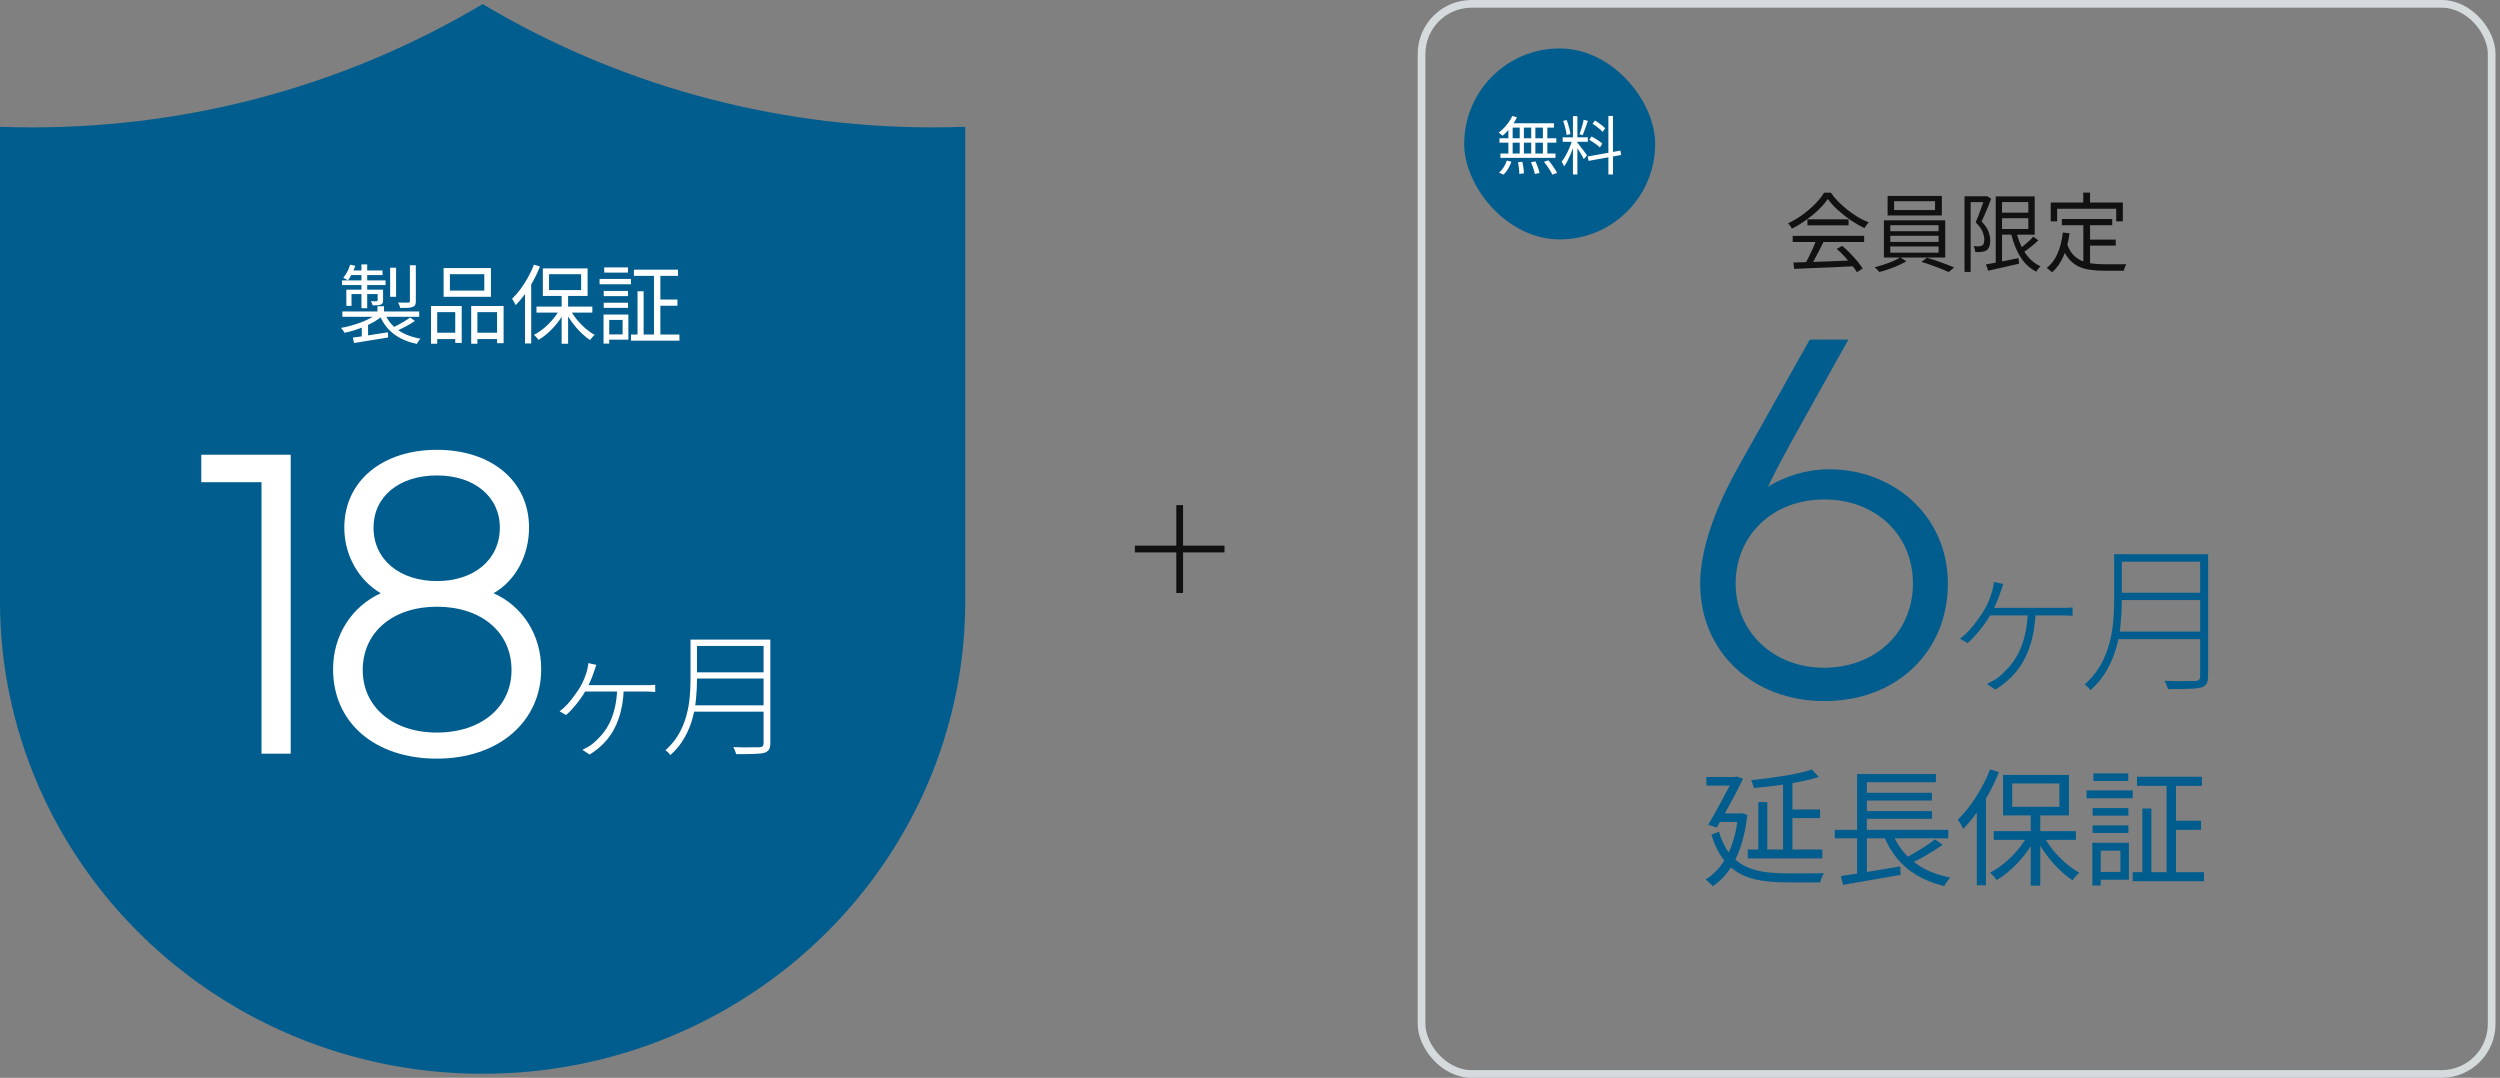 <svg xmlns="http://www.w3.org/2000/svg" fill="none" viewBox="0 0 392 169" height="169" width="392">
<rect x="0" y="0" width="392" height="169" fill="#808080" stroke="none"/>
<path fill="#005D8E" d="M75.675 0.64C86.084 6.843 97.299 11.642 109.015 14.908C121.147 18.276 133.696 19.981 146.305 19.973C147.983 19.973 149.68 19.942 151.35 19.883V94.166C151.374 108.951 146.871 123.402 138.425 135.649C130.211 147.578 118.645 156.915 105.128 162.529C95.81 166.396 85.793 168.379 75.675 168.36V0.64ZM75.675 168.36H75.67C60.594 168.383 45.858 163.969 33.368 155.69C21.2 147.638 11.674 136.299 5.946 123.046C2.003 113.91 -0.02 104.088 0 94.168V19.883C1.662 19.943 3.359 19.974 5.046 19.974C17.654 19.982 30.203 18.278 42.335 14.909C54.052 11.643 65.266 6.844 75.675 0.64V168.36Z"></path>
<path fill="white" d="M59.187 48.025H60.214V49.323H59.187V48.025ZM59.173 49.147L59.984 49.512C59.633 49.819 59.227 50.112 58.768 50.391C58.308 50.662 57.812 50.914 57.28 51.148C56.749 51.374 56.208 51.577 55.658 51.757C55.108 51.928 54.567 52.072 54.036 52.189C53.972 52.072 53.882 51.937 53.765 51.784C53.657 51.63 53.553 51.509 53.454 51.419C53.977 51.329 54.509 51.207 55.05 51.054C55.599 50.901 56.127 50.729 56.631 50.54C57.145 50.342 57.623 50.125 58.065 49.891C58.506 49.648 58.876 49.4 59.173 49.147ZM60.322 49.107C60.746 50.17 61.435 51.045 62.391 51.73C63.346 52.406 64.532 52.865 65.947 53.109C65.838 53.199 65.73 53.325 65.622 53.487C65.514 53.658 65.428 53.803 65.365 53.92C64.374 53.722 63.495 53.415 62.729 53.001C61.972 52.595 61.323 52.086 60.782 51.473C60.241 50.851 59.804 50.13 59.471 49.31L60.322 49.107ZM64.311 49.783L65.054 50.324C64.631 50.621 64.153 50.91 63.621 51.189C63.099 51.468 62.612 51.703 62.161 51.892L61.526 51.392C61.823 51.248 62.143 51.085 62.486 50.905C62.828 50.716 63.162 50.526 63.486 50.337C63.81 50.139 64.085 49.954 64.311 49.783ZM55.334 52.933C55.784 52.87 56.307 52.798 56.902 52.717C57.497 52.627 58.128 52.527 58.795 52.419C59.471 52.311 60.147 52.207 60.823 52.108L60.863 52.919C59.908 53.073 58.957 53.226 58.011 53.379C57.064 53.541 56.23 53.677 55.509 53.785L55.334 52.933ZM53.684 48.836H65.73V49.675H53.684V48.836ZM61.174 41.982H62.107V46.538H61.174V41.982ZM64.27 41.59H65.203V47.227C65.203 47.489 65.167 47.687 65.095 47.822C65.032 47.958 64.901 48.061 64.703 48.133C64.514 48.206 64.257 48.251 63.932 48.269C63.617 48.278 63.22 48.282 62.742 48.282C62.724 48.156 62.684 48.016 62.621 47.863C62.558 47.701 62.49 47.556 62.418 47.43C62.788 47.439 63.121 47.448 63.419 47.457C63.716 47.457 63.914 47.453 64.013 47.444C64.112 47.444 64.18 47.43 64.216 47.403C64.252 47.367 64.27 47.309 64.27 47.227V41.59ZM56.672 41.455H57.578V48.323H56.672V41.455ZM59.214 45.416H60.066V47.079C60.066 47.268 60.043 47.417 59.998 47.525C59.953 47.624 59.858 47.701 59.714 47.755C59.579 47.818 59.407 47.854 59.2 47.863C58.993 47.872 58.736 47.877 58.43 47.877C58.412 47.777 58.376 47.669 58.321 47.552C58.267 47.435 58.213 47.327 58.159 47.227C58.385 47.236 58.574 47.241 58.727 47.241C58.889 47.241 59.002 47.236 59.065 47.227C59.164 47.227 59.214 47.178 59.214 47.079V45.416ZM54.306 45.416H59.606V46.105H55.117V47.958H54.306V45.416ZM53.63 43.969H60.458V44.699H53.63V43.969ZM55.036 42.414H59.984V43.131H54.752L55.036 42.414ZM54.914 41.495L55.712 41.684C55.568 42.099 55.392 42.509 55.185 42.915C54.986 43.32 54.779 43.667 54.563 43.956C54.482 43.893 54.365 43.825 54.211 43.753C54.058 43.672 53.927 43.604 53.819 43.55C54.063 43.28 54.274 42.964 54.455 42.604C54.644 42.234 54.797 41.865 54.914 41.495ZM56.726 51.067L57.253 50.54L57.713 50.689V53.285H56.726V51.067ZM70.543 42.996V45.565H75.938V42.996H70.543ZM69.556 42.036H76.979V46.538H69.556V42.036ZM67.583 47.985H72.396V53.771H71.382V48.945H68.556V53.893H67.583V47.985ZM73.883 47.985H78.966V53.812H77.939V48.945H74.856V53.893H73.883V47.985ZM68.029 52.176H71.801V53.163H68.029V52.176ZM74.37 52.176H78.385V53.163H74.37V52.176ZM88.065 46.092H89.079V53.893H88.065V46.092ZM84.118 48.079H92.879V49.012H84.118V48.079ZM89.377 48.458C89.647 48.999 89.99 49.53 90.404 50.053C90.819 50.567 91.274 51.04 91.77 51.473C92.266 51.896 92.757 52.243 93.244 52.514C93.171 52.577 93.086 52.658 92.987 52.757C92.897 52.847 92.811 52.942 92.73 53.041C92.649 53.14 92.581 53.235 92.527 53.325C92.031 53.001 91.536 52.595 91.04 52.108C90.553 51.621 90.098 51.09 89.674 50.513C89.251 49.936 88.89 49.35 88.593 48.755L89.377 48.458ZM87.836 48.377L88.633 48.674C88.327 49.296 87.948 49.904 87.498 50.499C87.047 51.085 86.556 51.621 86.024 52.108C85.501 52.586 84.969 52.983 84.428 53.298C84.374 53.208 84.307 53.113 84.226 53.014C84.145 52.924 84.059 52.834 83.969 52.744C83.888 52.645 83.807 52.563 83.725 52.5C84.257 52.23 84.785 51.878 85.307 51.446C85.83 51.013 86.308 50.531 86.74 49.999C87.182 49.467 87.547 48.926 87.836 48.377ZM86.091 42.996V45.483H91.121V42.996H86.091ZM85.118 42.09H92.135V46.403H85.118V42.09ZM83.725 41.495L84.672 41.792C84.374 42.55 84.023 43.298 83.617 44.037C83.212 44.776 82.775 45.47 82.306 46.119C81.837 46.768 81.355 47.345 80.859 47.849C80.832 47.768 80.783 47.665 80.71 47.538C80.647 47.412 80.575 47.286 80.494 47.16C80.422 47.034 80.355 46.93 80.291 46.849C80.742 46.416 81.179 45.916 81.603 45.348C82.026 44.771 82.419 44.158 82.779 43.51C83.149 42.852 83.464 42.18 83.725 41.495ZM82.319 44.983L83.266 44.023L83.293 44.037V53.852H82.319V44.983ZM99.395 42.279H106.304V43.253H99.395V42.279ZM98.936 52.46H106.534V53.42H98.936V52.46ZM103.113 46.971H106.223V47.944H103.113V46.971ZM102.545 42.658H103.546V53.014H102.545V42.658ZM99.963 45.673H100.923V52.906H99.963V45.673ZM94.663 45.619H98.476V46.43H94.663V45.619ZM94.744 41.928H98.462V42.739H94.744V41.928ZM94.663 47.471H98.476V48.269H94.663V47.471ZM94.014 43.739H98.936V44.578H94.014V43.739ZM95.136 49.323H98.53V53.257H95.136V52.433H97.624V50.161H95.136V49.323ZM94.636 49.323H95.528V53.879H94.636V49.323Z"></path>
<path fill="white" d="M45.583 71.307V118.179H41.002V75.607H31.557V71.307H45.583ZM77.387 93.016C81.969 95.06 84.858 99.571 84.858 104.928C84.858 113.175 78.162 118.955 68.506 118.955C58.779 118.955 52.224 113.316 52.224 104.928C52.224 99.642 55.114 95.131 59.695 93.016C56.242 90.972 53.986 87.096 53.986 82.725C53.986 75.466 59.907 70.532 68.506 70.532C77.105 70.532 82.955 75.466 82.955 82.725C82.955 87.166 80.77 91.113 77.387 93.016ZM68.506 74.549C62.585 74.549 58.568 77.862 58.568 82.725C58.568 87.8 62.726 91.113 68.506 91.113C74.286 91.113 78.374 87.8 78.374 82.725C78.374 77.862 74.356 74.549 68.506 74.549ZM68.506 114.866C75.484 114.866 80.206 110.849 80.206 105.069C80.206 99.007 75.343 95.131 68.506 95.131C61.739 95.131 56.876 99.007 56.876 105.069C56.876 110.849 61.599 114.866 68.506 114.866Z"></path>
<path fill="white" d="M93.509 104.253C93.439 104.436 93.375 104.613 93.319 104.783C93.262 104.938 93.205 105.108 93.149 105.292C93.064 105.575 92.951 105.893 92.809 106.247C92.668 106.586 92.519 106.925 92.364 107.265C92.208 107.604 92.053 107.908 91.897 108.177C91.643 108.644 91.332 109.131 90.964 109.641C90.596 110.15 90.214 110.623 89.818 111.062C89.437 111.5 89.083 111.854 88.758 112.122L87.74 111.529C88.178 111.217 88.595 110.843 88.991 110.404C89.401 109.952 89.769 109.492 90.094 109.025C90.434 108.559 90.716 108.142 90.943 107.774C91.211 107.321 91.438 106.862 91.621 106.395C91.805 105.914 91.954 105.476 92.067 105.08C92.095 104.91 92.131 104.733 92.173 104.55C92.216 104.366 92.244 104.175 92.258 103.977L93.509 104.253ZM91.706 107.434C91.848 107.434 92.166 107.434 92.661 107.434C93.156 107.434 93.743 107.434 94.422 107.434C95.115 107.434 95.829 107.434 96.564 107.434C97.314 107.434 98.021 107.434 98.685 107.434C99.364 107.434 99.93 107.434 100.382 107.434C100.835 107.434 101.111 107.434 101.21 107.434C101.436 107.434 101.683 107.434 101.952 107.434C102.235 107.42 102.497 107.399 102.737 107.371V108.495C102.497 108.467 102.235 108.453 101.952 108.453C101.669 108.439 101.422 108.431 101.21 108.431C101.111 108.431 100.835 108.431 100.382 108.431C99.93 108.431 99.364 108.431 98.685 108.431C98.007 108.431 97.292 108.431 96.543 108.431C95.793 108.431 95.072 108.431 94.379 108.431C93.686 108.431 93.085 108.431 92.576 108.431C92.067 108.431 91.721 108.431 91.537 108.431L91.706 107.434ZM97.816 107.965C97.745 109.775 97.476 111.338 97.01 112.653C96.557 113.968 95.942 115.085 95.164 116.004C94.386 116.924 93.481 117.694 92.449 118.317L91.325 117.574C91.508 117.489 91.763 117.355 92.088 117.171C92.413 116.987 92.668 116.825 92.852 116.683C93.262 116.358 93.686 115.955 94.125 115.474C94.577 114.993 94.994 114.413 95.376 113.735C95.772 113.042 96.09 112.221 96.331 111.274C96.585 110.326 96.734 109.223 96.776 107.965H97.816ZM108.825 100.286H120.153V101.283H108.825V100.286ZM108.804 105.419H120.238V106.395H108.804V105.419ZM108.592 110.595H120.153V111.592H108.592V110.595ZM108.274 100.286H109.292V106.544C109.292 107.463 109.242 108.439 109.143 109.471C109.058 110.503 108.875 111.55 108.592 112.61C108.309 113.671 107.885 114.696 107.319 115.686C106.767 116.676 106.032 117.581 105.113 118.401C105.056 118.317 104.986 118.225 104.901 118.126C104.816 118.027 104.724 117.935 104.625 117.85C104.526 117.765 104.434 117.694 104.349 117.638C105.226 116.846 105.926 115.99 106.449 115.071C106.972 114.152 107.361 113.204 107.616 112.229C107.885 111.253 108.061 110.284 108.146 109.322C108.231 108.347 108.274 107.42 108.274 106.544V100.286ZM119.728 100.286H120.789V116.535C120.789 116.987 120.711 117.327 120.556 117.553C120.414 117.779 120.174 117.942 119.835 118.041C119.481 118.14 118.951 118.196 118.244 118.211C117.536 118.239 116.603 118.253 115.443 118.253C115.415 118.14 115.373 118.02 115.316 117.892C115.274 117.765 115.224 117.638 115.168 117.511C115.111 117.383 115.048 117.263 114.977 117.15C115.627 117.178 116.228 117.192 116.78 117.192C117.346 117.192 117.826 117.185 118.222 117.171C118.632 117.171 118.915 117.171 119.071 117.171C119.325 117.157 119.495 117.1 119.58 117.001C119.679 116.917 119.728 116.761 119.728 116.535V100.286Z"></path>
<rect stroke-width="1.206" stroke="#D5DBDD" rx="7.847" height="167.794" width="167.794" y="0.603" x="222.9"></rect>
<path fill="#005D8E" d="M286.837 73.582C296.795 73.582 305.425 80.801 305.425 91.506C305.425 102.211 297.376 109.929 286.09 109.929C274.804 109.929 266.589 102.211 266.589 91.506C266.589 86.278 268.829 79.805 272.729 72.918L283.766 53.251H289.824C281.277 68.52 278.953 72.669 277.211 76.32C280.032 74.577 283.434 73.582 286.837 73.582ZM286.007 104.701C294.056 104.701 299.948 99.141 299.948 91.506C299.948 83.789 294.056 78.312 286.007 78.312C278.04 78.312 272.149 83.872 272.149 91.506C272.149 99.058 278.04 104.701 286.007 104.701Z"></path>
<path fill="#005D8E" d="M314.116 91.571C314.033 91.787 313.958 91.995 313.892 92.195C313.825 92.378 313.758 92.578 313.692 92.794C313.592 93.127 313.459 93.502 313.292 93.918C313.126 94.318 312.951 94.718 312.768 95.117C312.585 95.517 312.401 95.875 312.218 96.191C311.919 96.74 311.552 97.315 311.119 97.914C310.686 98.514 310.237 99.072 309.771 99.588C309.321 100.104 308.905 100.52 308.522 100.836L307.323 100.137C307.839 99.771 308.331 99.33 308.797 98.813C309.28 98.281 309.712 97.74 310.095 97.19C310.495 96.641 310.828 96.15 311.094 95.717C311.411 95.184 311.677 94.643 311.894 94.093C312.11 93.527 312.285 93.011 312.418 92.545C312.451 92.345 312.493 92.137 312.543 91.92C312.593 91.704 312.626 91.479 312.643 91.246L314.116 91.571ZM311.993 95.317C312.16 95.317 312.535 95.317 313.117 95.317C313.7 95.317 314.391 95.317 315.19 95.317C316.006 95.317 316.847 95.317 317.713 95.317C318.595 95.317 319.428 95.317 320.21 95.317C321.009 95.317 321.675 95.317 322.208 95.317C322.741 95.317 323.066 95.317 323.182 95.317C323.448 95.317 323.74 95.317 324.056 95.317C324.389 95.3 324.697 95.275 324.98 95.242V96.566C324.697 96.532 324.389 96.516 324.056 96.516C323.723 96.499 323.432 96.491 323.182 96.491C323.066 96.491 322.741 96.491 322.208 96.491C321.675 96.491 321.009 96.491 320.21 96.491C319.411 96.491 318.57 96.491 317.688 96.491C316.805 96.491 315.956 96.491 315.14 96.491C314.324 96.491 313.617 96.491 313.017 96.491C312.418 96.491 312.01 96.491 311.794 96.491L311.993 95.317ZM319.186 95.941C319.103 98.073 318.787 99.912 318.237 101.461C317.704 103.009 316.98 104.325 316.064 105.407C315.149 106.489 314.083 107.396 312.868 108.129L311.544 107.255C311.76 107.155 312.06 106.997 312.443 106.78C312.826 106.564 313.126 106.372 313.342 106.206C313.825 105.823 314.324 105.348 314.841 104.782C315.373 104.216 315.865 103.534 316.314 102.734C316.78 101.919 317.155 100.953 317.438 99.837C317.738 98.722 317.912 97.423 317.962 95.941H319.186ZM332.148 86.9H345.484V88.074H332.148V86.9ZM332.123 92.944H345.584V94.093H332.123V92.944ZM331.873 99.038H345.484V100.212H331.873V99.038ZM331.499 86.9H332.697V94.268C332.697 95.35 332.639 96.499 332.523 97.715C332.423 98.93 332.206 100.162 331.873 101.411C331.54 102.66 331.041 103.867 330.375 105.032C329.725 106.198 328.86 107.263 327.777 108.229C327.711 108.129 327.628 108.021 327.528 107.904C327.428 107.788 327.32 107.679 327.203 107.58C327.086 107.48 326.978 107.396 326.878 107.33C327.911 106.397 328.735 105.39 329.351 104.308C329.967 103.226 330.425 102.11 330.724 100.961C331.041 99.812 331.249 98.672 331.349 97.54C331.449 96.391 331.499 95.3 331.499 94.268V86.9ZM344.985 86.9H346.234V106.031C346.234 106.564 346.142 106.964 345.959 107.23C345.792 107.496 345.509 107.688 345.11 107.804C344.694 107.921 344.069 107.987 343.237 108.004C342.404 108.037 341.305 108.054 339.94 108.054C339.907 107.921 339.857 107.779 339.79 107.629C339.74 107.48 339.682 107.33 339.615 107.18C339.549 107.03 339.474 106.889 339.391 106.755C340.157 106.789 340.864 106.805 341.513 106.805C342.179 106.805 342.746 106.797 343.212 106.78C343.695 106.78 344.028 106.78 344.211 106.78C344.51 106.764 344.71 106.697 344.81 106.581C344.927 106.481 344.985 106.298 344.985 106.031V86.9Z"></path>
<path fill="#111111" d="M281.2 41.163C281.993 41.136 282.913 41.108 283.958 41.081C285.013 41.045 286.13 41.005 287.311 40.96C288.492 40.915 289.668 40.865 290.84 40.811L290.813 41.744C289.677 41.798 288.532 41.852 287.379 41.906C286.225 41.96 285.13 42.005 284.093 42.041C283.057 42.087 282.138 42.127 281.335 42.163L281.2 41.163ZM281.092 36.985H292.3V37.945H281.092V36.985ZM283.404 34.389H289.853V35.336H283.404V34.389ZM284.796 37.593L285.932 37.918C285.725 38.341 285.5 38.792 285.256 39.27C285.022 39.739 284.783 40.194 284.54 40.635C284.305 41.077 284.075 41.469 283.85 41.812L282.958 41.501C283.174 41.149 283.395 40.743 283.62 40.284C283.855 39.824 284.075 39.36 284.283 38.891C284.49 38.413 284.661 37.981 284.796 37.593ZM288.001 39.026L288.866 38.553C289.29 38.905 289.704 39.292 290.11 39.716C290.524 40.14 290.903 40.559 291.246 40.973C291.588 41.388 291.863 41.767 292.07 42.109L291.164 42.677C290.957 42.334 290.682 41.951 290.34 41.528C289.997 41.095 289.623 40.658 289.218 40.216C288.821 39.775 288.415 39.378 288.001 39.026ZM286.595 31.198C286.234 31.739 285.756 32.298 285.162 32.875C284.576 33.443 283.922 33.983 283.201 34.497C282.489 35.011 281.75 35.462 280.984 35.849C280.939 35.759 280.88 35.664 280.808 35.565C280.745 35.466 280.673 35.367 280.592 35.268C280.52 35.169 280.448 35.083 280.375 35.011C281.16 34.642 281.912 34.195 282.633 33.672C283.363 33.141 284.021 32.577 284.607 31.983C285.202 31.379 285.671 30.788 286.013 30.211H287.068C287.428 30.716 287.838 31.203 288.298 31.672C288.758 32.131 289.249 32.564 289.772 32.969C290.295 33.375 290.826 33.74 291.367 34.065C291.917 34.38 292.462 34.646 293.003 34.862C292.886 34.989 292.769 35.137 292.652 35.308C292.543 35.471 292.44 35.624 292.341 35.768C291.647 35.435 290.935 35.025 290.204 34.538C289.483 34.042 288.807 33.506 288.176 32.929C287.546 32.352 287.018 31.775 286.595 31.198ZM296.992 31.55V32.942H303.414V31.55H296.992ZM295.978 30.725H304.482V33.781H295.978V30.725ZM296.397 36.971V37.931H303.968V36.971H296.397ZM296.397 38.648V39.621H303.968V38.648H296.397ZM296.397 35.308V36.255H303.968V35.308H296.397ZM295.396 34.551H305.009V40.378H295.396V34.551ZM297.965 40.351L298.911 40.973C298.551 41.19 298.127 41.406 297.64 41.622C297.163 41.839 296.667 42.032 296.153 42.204C295.649 42.384 295.157 42.533 294.68 42.65C294.598 42.542 294.481 42.411 294.328 42.258C294.184 42.114 294.053 41.996 293.936 41.906C294.414 41.789 294.909 41.645 295.423 41.474C295.937 41.302 296.419 41.122 296.87 40.933C297.32 40.734 297.686 40.541 297.965 40.351ZM301.277 41.068L302.143 40.406C302.62 40.541 303.121 40.698 303.643 40.879C304.166 41.059 304.671 41.244 305.158 41.433C305.653 41.613 306.072 41.78 306.415 41.933L305.55 42.663C305.216 42.501 304.802 42.321 304.306 42.123C303.819 41.933 303.31 41.744 302.778 41.555C302.246 41.365 301.746 41.203 301.277 41.068ZM313.513 33.348H318.556V34.213H313.513V33.348ZM311.404 41.46C311.827 41.379 312.314 41.289 312.864 41.19C313.414 41.081 314 40.969 314.622 40.852C315.244 40.725 315.87 40.599 316.501 40.473L316.582 41.352C315.726 41.55 314.869 41.744 314.013 41.933C313.166 42.123 312.409 42.294 311.742 42.447L311.404 41.46ZM312.932 30.793H313.919V41.541H312.932V30.793ZM313.513 30.793H319.043V36.796H313.513V35.903H318.042V31.685H313.513V30.793ZM316.136 36.228C316.325 37.066 316.591 37.85 316.934 38.58C317.276 39.301 317.7 39.937 318.204 40.487C318.709 41.036 319.295 41.46 319.962 41.758C319.89 41.821 319.809 41.902 319.719 42.001C319.628 42.1 319.547 42.204 319.475 42.312C319.403 42.42 319.34 42.515 319.286 42.596C318.574 42.235 317.957 41.753 317.434 41.149C316.92 40.536 316.487 39.829 316.136 39.026C315.784 38.215 315.5 37.332 315.284 36.377L316.136 36.228ZM318.826 37.107L319.61 37.688C319.241 38.039 318.831 38.395 318.38 38.756C317.929 39.108 317.515 39.41 317.136 39.662L316.501 39.135C316.744 38.963 317.006 38.765 317.285 38.54C317.573 38.305 317.853 38.062 318.123 37.81C318.403 37.557 318.637 37.323 318.826 37.107ZM308.037 30.779H311.498V31.699H308.997V42.636H308.037V30.779ZM311.201 30.779H311.377L311.539 30.739L312.215 31.158C312.08 31.527 311.927 31.924 311.755 32.348C311.584 32.762 311.408 33.177 311.228 33.591C311.057 34.006 310.886 34.389 310.714 34.741C311.264 35.299 311.625 35.822 311.796 36.309C311.976 36.796 312.066 37.246 312.066 37.661C312.075 38.039 312.03 38.364 311.931 38.634C311.841 38.896 311.697 39.099 311.498 39.243C311.399 39.315 311.282 39.369 311.147 39.405C311.021 39.441 310.886 39.473 310.741 39.5C310.597 39.518 310.435 39.527 310.255 39.527C310.074 39.527 309.899 39.522 309.727 39.513C309.718 39.387 309.691 39.234 309.646 39.053C309.601 38.873 309.538 38.715 309.457 38.58C309.637 38.607 309.799 38.621 309.944 38.621C310.097 38.621 310.232 38.621 310.349 38.621C310.439 38.603 310.525 38.585 310.606 38.567C310.687 38.549 310.764 38.517 310.836 38.472C310.944 38.4 311.021 38.283 311.066 38.121C311.111 37.958 311.133 37.774 311.133 37.566C311.133 37.197 311.043 36.787 310.863 36.336C310.683 35.885 310.322 35.394 309.781 34.862C309.917 34.556 310.052 34.231 310.187 33.889C310.322 33.546 310.448 33.204 310.566 32.861C310.692 32.519 310.809 32.194 310.917 31.888C311.025 31.581 311.12 31.306 311.201 31.063V30.779ZM323.301 34.335H331.197V35.308H323.301V34.335ZM327.195 37.566H331.751V38.513H327.195V37.566ZM326.668 34.822H327.722V41.676L326.668 41.528V34.822ZM323.45 36.458L324.505 36.579C324.315 37.94 324 39.135 323.558 40.162C323.117 41.19 322.517 42.037 321.76 42.704C321.706 42.641 321.625 42.564 321.517 42.474C321.418 42.393 321.314 42.307 321.206 42.217C321.098 42.136 321.003 42.068 320.922 42.014C321.67 41.428 322.242 40.662 322.639 39.716C323.045 38.77 323.315 37.684 323.45 36.458ZM324.099 38.202C324.333 38.896 324.64 39.455 325.018 39.878C325.397 40.302 325.834 40.626 326.33 40.852C326.826 41.077 327.371 41.23 327.966 41.311C328.57 41.392 329.219 41.433 329.913 41.433C330.012 41.433 330.174 41.433 330.399 41.433C330.625 41.433 330.877 41.433 331.157 41.433C331.445 41.433 331.738 41.433 332.035 41.433C332.333 41.433 332.603 41.433 332.847 41.433C333.09 41.433 333.275 41.428 333.401 41.419C333.356 41.501 333.306 41.604 333.252 41.73C333.198 41.857 333.149 41.983 333.103 42.109C333.067 42.235 333.04 42.348 333.022 42.447H332.346H329.859C329.056 42.447 328.313 42.393 327.628 42.285C326.952 42.186 326.339 41.996 325.789 41.717C325.248 41.438 324.766 41.041 324.342 40.527C323.919 40.013 323.563 39.346 323.274 38.526L324.099 38.202ZM326.654 30.198H327.722V32.388H326.654V30.198ZM321.557 31.753H332.86V34.7H331.819V32.726H322.558V34.7H321.557V31.753Z"></path>
<path fill="#005D8E" d="M274.051 133.204H285.745V134.596H274.051V133.204ZM280.216 126.94H285.387V128.272H280.216V126.94ZM279.58 122.564H281.051V133.861H279.58V122.564ZM275.701 125.766H277.113V134.02H275.701V125.766ZM284.094 120.655L285.188 121.829C284.525 122.041 283.782 122.24 282.96 122.425C282.138 122.598 281.277 122.757 280.375 122.902C279.487 123.048 278.578 123.174 277.65 123.28C276.736 123.386 275.854 123.479 275.005 123.559C274.979 123.386 274.919 123.181 274.826 122.942C274.747 122.704 274.667 122.498 274.588 122.326C275.423 122.246 276.285 122.147 277.173 122.027C278.061 121.908 278.93 121.782 279.778 121.65C280.627 121.504 281.422 121.351 282.165 121.192C282.907 121.02 283.55 120.841 284.094 120.655ZM267.567 121.829H272.181V123.181H267.567V121.829ZM271.803 121.829H272.022L272.261 121.749L273.315 122.107C272.97 122.81 272.566 123.605 272.102 124.493C271.638 125.369 271.154 126.263 270.65 127.178C270.159 128.08 269.675 128.935 269.198 129.744L267.846 129.326C268.19 128.743 268.548 128.12 268.92 127.457C269.304 126.781 269.675 126.104 270.033 125.428C270.391 124.752 270.723 124.122 271.028 123.539C271.333 122.942 271.591 122.438 271.803 122.027V121.829ZM269.437 127.536H273.096V128.889H269.258L269.437 127.536ZM272.559 127.536H272.838L273.096 127.516L273.991 127.755C273.646 130.659 273.003 133.025 272.062 134.855C271.134 136.671 269.96 138.044 268.542 138.972C268.476 138.866 268.369 138.74 268.224 138.594C268.091 138.461 267.952 138.329 267.806 138.196C267.66 138.077 267.534 137.984 267.428 137.918C268.794 137.082 269.914 135.843 270.789 134.199C271.677 132.555 272.267 130.44 272.559 127.854V127.536ZM269.536 130.42C269.947 131.812 270.491 132.939 271.167 133.801C271.843 134.649 272.632 135.306 273.534 135.77C274.448 136.221 275.456 136.532 276.557 136.705C277.657 136.864 278.844 136.943 280.116 136.943C280.276 136.943 280.547 136.943 280.932 136.943C281.316 136.943 281.754 136.943 282.244 136.943C282.735 136.943 283.226 136.943 283.716 136.943C284.207 136.943 284.657 136.943 285.069 136.943C285.48 136.93 285.791 136.917 286.003 136.903C285.924 137.009 285.844 137.149 285.765 137.321C285.685 137.507 285.612 137.692 285.546 137.878C285.48 138.063 285.433 138.223 285.407 138.355H284.392H280.077C278.632 138.355 277.299 138.256 276.079 138.057C274.873 137.871 273.779 137.513 272.798 136.983C271.817 136.453 270.948 135.697 270.193 134.716C269.45 133.721 268.834 132.442 268.343 130.877L269.536 130.42ZM287.694 130.122H305.493V131.454H287.694V130.122ZM292.009 124.314H302.928V125.528H292.009V124.314ZM292.009 127.178H302.928V128.391H292.009V127.178ZM288.648 137.361C289.404 137.255 290.286 137.122 291.293 136.963C292.314 136.791 293.395 136.612 294.535 136.426C295.675 136.227 296.815 136.035 297.956 135.849L298.015 137.182C296.955 137.367 295.881 137.553 294.794 137.739C293.72 137.938 292.685 138.117 291.691 138.276C290.71 138.448 289.815 138.607 289.006 138.753L288.648 137.361ZM296.663 130.48C297.379 132.349 298.506 133.894 300.044 135.113C301.582 136.333 303.504 137.162 305.811 137.599C305.705 137.706 305.593 137.831 305.473 137.977C305.354 138.136 305.241 138.296 305.135 138.455C305.029 138.627 304.936 138.786 304.857 138.932C303.266 138.547 301.854 137.997 300.621 137.281C299.388 136.552 298.327 135.65 297.439 134.577C296.564 133.503 295.854 132.256 295.311 130.838L296.663 130.48ZM303.385 131.613L304.598 132.449C304.108 132.807 303.564 133.171 302.967 133.542C302.384 133.9 301.794 134.245 301.197 134.577C300.614 134.895 300.064 135.18 299.547 135.432L298.532 134.656C299.05 134.391 299.6 134.086 300.183 133.741C300.78 133.397 301.363 133.039 301.933 132.667C302.503 132.296 302.987 131.945 303.385 131.613ZM291.194 121.371H303.544V122.644H292.725V130.679H291.194V121.371ZM291.194 130.539H292.725V137.361L291.194 137.54V130.539ZM318.42 127.397H319.912V138.872H318.42V127.397ZM312.613 130.321H325.5V131.693H312.613V130.321ZM320.349 130.877C320.747 131.673 321.251 132.455 321.861 133.224C322.471 133.98 323.14 134.676 323.869 135.312C324.599 135.936 325.321 136.446 326.037 136.844C325.931 136.937 325.805 137.056 325.659 137.202C325.527 137.334 325.401 137.473 325.281 137.619C325.162 137.765 325.063 137.904 324.983 138.037C324.254 137.56 323.525 136.963 322.795 136.247C322.079 135.531 321.41 134.749 320.787 133.9C320.164 133.052 319.633 132.19 319.196 131.315L320.349 130.877ZM318.082 130.758L319.255 131.196C318.805 132.11 318.248 133.005 317.585 133.88C316.922 134.742 316.199 135.531 315.417 136.247C314.648 136.95 313.866 137.533 313.07 137.997C312.991 137.865 312.891 137.725 312.772 137.58C312.653 137.447 312.527 137.314 312.394 137.182C312.275 137.036 312.156 136.917 312.036 136.824C312.818 136.426 313.594 135.909 314.363 135.273C315.132 134.636 315.835 133.927 316.471 133.145C317.121 132.362 317.658 131.567 318.082 130.758ZM315.517 122.843V126.502H322.915V122.843H315.517ZM314.085 121.51H324.406V127.854H314.085V121.51ZM312.036 120.635L313.428 121.073C312.991 122.187 312.474 123.287 311.877 124.374C311.28 125.461 310.637 126.482 309.948 127.437C309.259 128.391 308.549 129.24 307.82 129.982C307.78 129.863 307.707 129.711 307.601 129.525C307.508 129.339 307.402 129.154 307.283 128.968C307.177 128.783 307.078 128.63 306.985 128.511C307.648 127.874 308.291 127.139 308.914 126.303C309.537 125.455 310.114 124.553 310.644 123.599C311.188 122.631 311.652 121.643 312.036 120.635ZM309.968 125.766L311.36 124.354L311.4 124.374V138.813H309.968V125.766ZM335.086 121.789H345.249V123.221H335.086V121.789ZM334.41 136.764H345.587V138.176H334.41V136.764ZM340.555 128.69H345.129V130.122H340.555V128.69ZM339.72 122.346H341.192V137.58H339.72V122.346ZM335.921 126.781H337.333V137.42H335.921V126.781ZM328.125 126.701H333.734V127.894H328.125V126.701ZM328.245 121.272H333.714V122.465H328.245V121.272ZM328.125 129.426H333.734V130.599H328.125V129.426ZM327.171 123.937H334.41V125.17H327.171V123.937ZM328.821 132.15H333.813V137.938H328.821V136.724H332.481V133.383H328.821V132.15ZM328.086 132.15H329.398V138.852H328.086V132.15Z"></path>
<rect fill="#005D8E" rx="14.973" height="29.946" width="29.946" y="7.592" x="229.586"></rect>
<path fill="white" d="M237.132 18.18L237.861 18.39C237.681 18.762 237.469 19.128 237.222 19.488C236.976 19.84 236.713 20.17 236.434 20.476C236.161 20.782 235.885 21.052 235.605 21.284C235.565 21.238 235.505 21.185 235.426 21.125C235.352 21.058 235.276 20.995 235.196 20.935C235.123 20.875 235.056 20.829 234.996 20.795C235.422 20.476 235.825 20.087 236.204 19.627C236.583 19.168 236.893 18.686 237.132 18.18ZM236.783 19.328H243.661V20.007H236.534L236.783 19.328ZM235.116 21.684H244.03V22.372H235.116V21.684ZM235.266 24.069H243.9V24.758H235.266V24.069ZM238.29 19.558H238.949V24.399H238.29V19.558ZM236.514 19.558H237.182V24.429H236.514V19.558ZM240.097 19.558H240.746V24.429H240.097V19.558ZM241.924 19.558H242.623V24.429H241.924V19.558ZM238.021 25.437L238.71 25.367C238.776 25.66 238.833 25.976 238.879 26.315C238.926 26.655 238.953 26.941 238.959 27.174L238.23 27.274C238.23 27.114 238.22 26.928 238.201 26.715C238.187 26.508 238.164 26.292 238.131 26.066C238.104 25.84 238.067 25.63 238.021 25.437ZM240.057 25.437L240.756 25.307C240.849 25.5 240.939 25.71 241.025 25.936C241.112 26.156 241.188 26.369 241.255 26.575C241.322 26.781 241.371 26.964 241.405 27.124L240.666 27.284C240.62 27.044 240.54 26.751 240.427 26.405C240.313 26.059 240.19 25.736 240.057 25.437ZM242.094 25.367L242.802 25.137C242.969 25.331 243.138 25.547 243.311 25.786C243.484 26.026 243.644 26.262 243.79 26.495C243.944 26.721 244.063 26.928 244.15 27.114L243.411 27.384C243.331 27.204 243.218 26.997 243.072 26.765C242.932 26.532 242.776 26.292 242.603 26.046C242.43 25.8 242.26 25.573 242.094 25.367ZM236.274 25.177L236.993 25.357C236.86 25.73 236.687 26.099 236.474 26.465C236.261 26.831 236.018 27.134 235.745 27.373L235.046 27.084C235.306 26.871 235.545 26.592 235.765 26.245C235.985 25.899 236.154 25.543 236.274 25.177ZM246.635 18.21H247.334V27.354H246.635V18.21ZM245.028 21.534H248.971V22.233H245.028V21.534ZM246.536 21.903L246.985 22.093C246.898 22.439 246.788 22.798 246.655 23.171C246.529 23.537 246.389 23.9 246.236 24.259C246.083 24.618 245.923 24.958 245.757 25.277C245.591 25.59 245.424 25.86 245.258 26.086C245.231 26.013 245.195 25.933 245.148 25.846C245.108 25.76 245.062 25.673 245.008 25.587C244.962 25.494 244.915 25.417 244.869 25.357C245.081 25.098 245.294 24.771 245.507 24.379C245.727 23.986 245.927 23.574 246.106 23.141C246.286 22.702 246.429 22.289 246.536 21.903ZM247.324 22.363C247.377 22.422 247.454 22.519 247.554 22.652C247.66 22.785 247.777 22.935 247.903 23.101C248.036 23.267 248.166 23.434 248.292 23.6C248.419 23.767 248.532 23.92 248.632 24.059C248.732 24.192 248.801 24.292 248.841 24.359L248.342 24.948C248.282 24.815 248.193 24.645 248.073 24.439C247.953 24.226 247.82 24.006 247.673 23.78C247.534 23.547 247.397 23.331 247.264 23.131C247.138 22.931 247.035 22.778 246.955 22.672L247.324 22.363ZM245.098 18.959L245.647 18.809C245.747 19.042 245.833 19.291 245.907 19.558C245.987 19.824 246.056 20.083 246.116 20.336C246.176 20.589 246.216 20.819 246.236 21.025L245.637 21.175C245.63 20.975 245.597 20.749 245.537 20.496C245.484 20.236 245.418 19.974 245.338 19.707C245.264 19.434 245.185 19.185 245.098 18.959ZM248.322 18.779L248.981 18.949C248.901 19.195 248.811 19.458 248.712 19.737C248.618 20.01 248.522 20.276 248.422 20.536C248.329 20.789 248.239 21.012 248.153 21.205L247.663 21.045C247.743 20.845 247.823 20.612 247.903 20.346C247.99 20.073 248.069 19.8 248.143 19.528C248.222 19.248 248.282 18.999 248.322 18.779ZM252.195 18.18H252.914V27.354H252.195V18.18ZM248.951 24.539L254.082 23.61L254.202 24.299L249.081 25.227L248.951 24.539ZM249.71 19.408L250.089 18.889C250.282 19.002 250.478 19.132 250.678 19.278C250.884 19.418 251.077 19.561 251.257 19.707C251.437 19.854 251.58 19.99 251.686 20.116L251.287 20.686C251.187 20.559 251.047 20.419 250.868 20.266C250.695 20.113 250.505 19.96 250.299 19.807C250.099 19.654 249.903 19.521 249.71 19.408ZM249.201 21.923L249.55 21.394C249.75 21.494 249.956 21.61 250.169 21.744C250.382 21.87 250.585 22.003 250.778 22.143C250.971 22.276 251.124 22.402 251.237 22.522L250.868 23.121C250.748 23.001 250.595 22.872 250.409 22.732C250.222 22.585 250.023 22.442 249.81 22.303C249.603 22.156 249.4 22.03 249.201 21.923Z"></path>
<path stroke-width="1.06" stroke="#111111" d="M177.949 86.087H192.003"></path>
<path stroke-width="1.06" stroke="#111111" d="M184.975 79.203V92.981"></path>
</svg>
